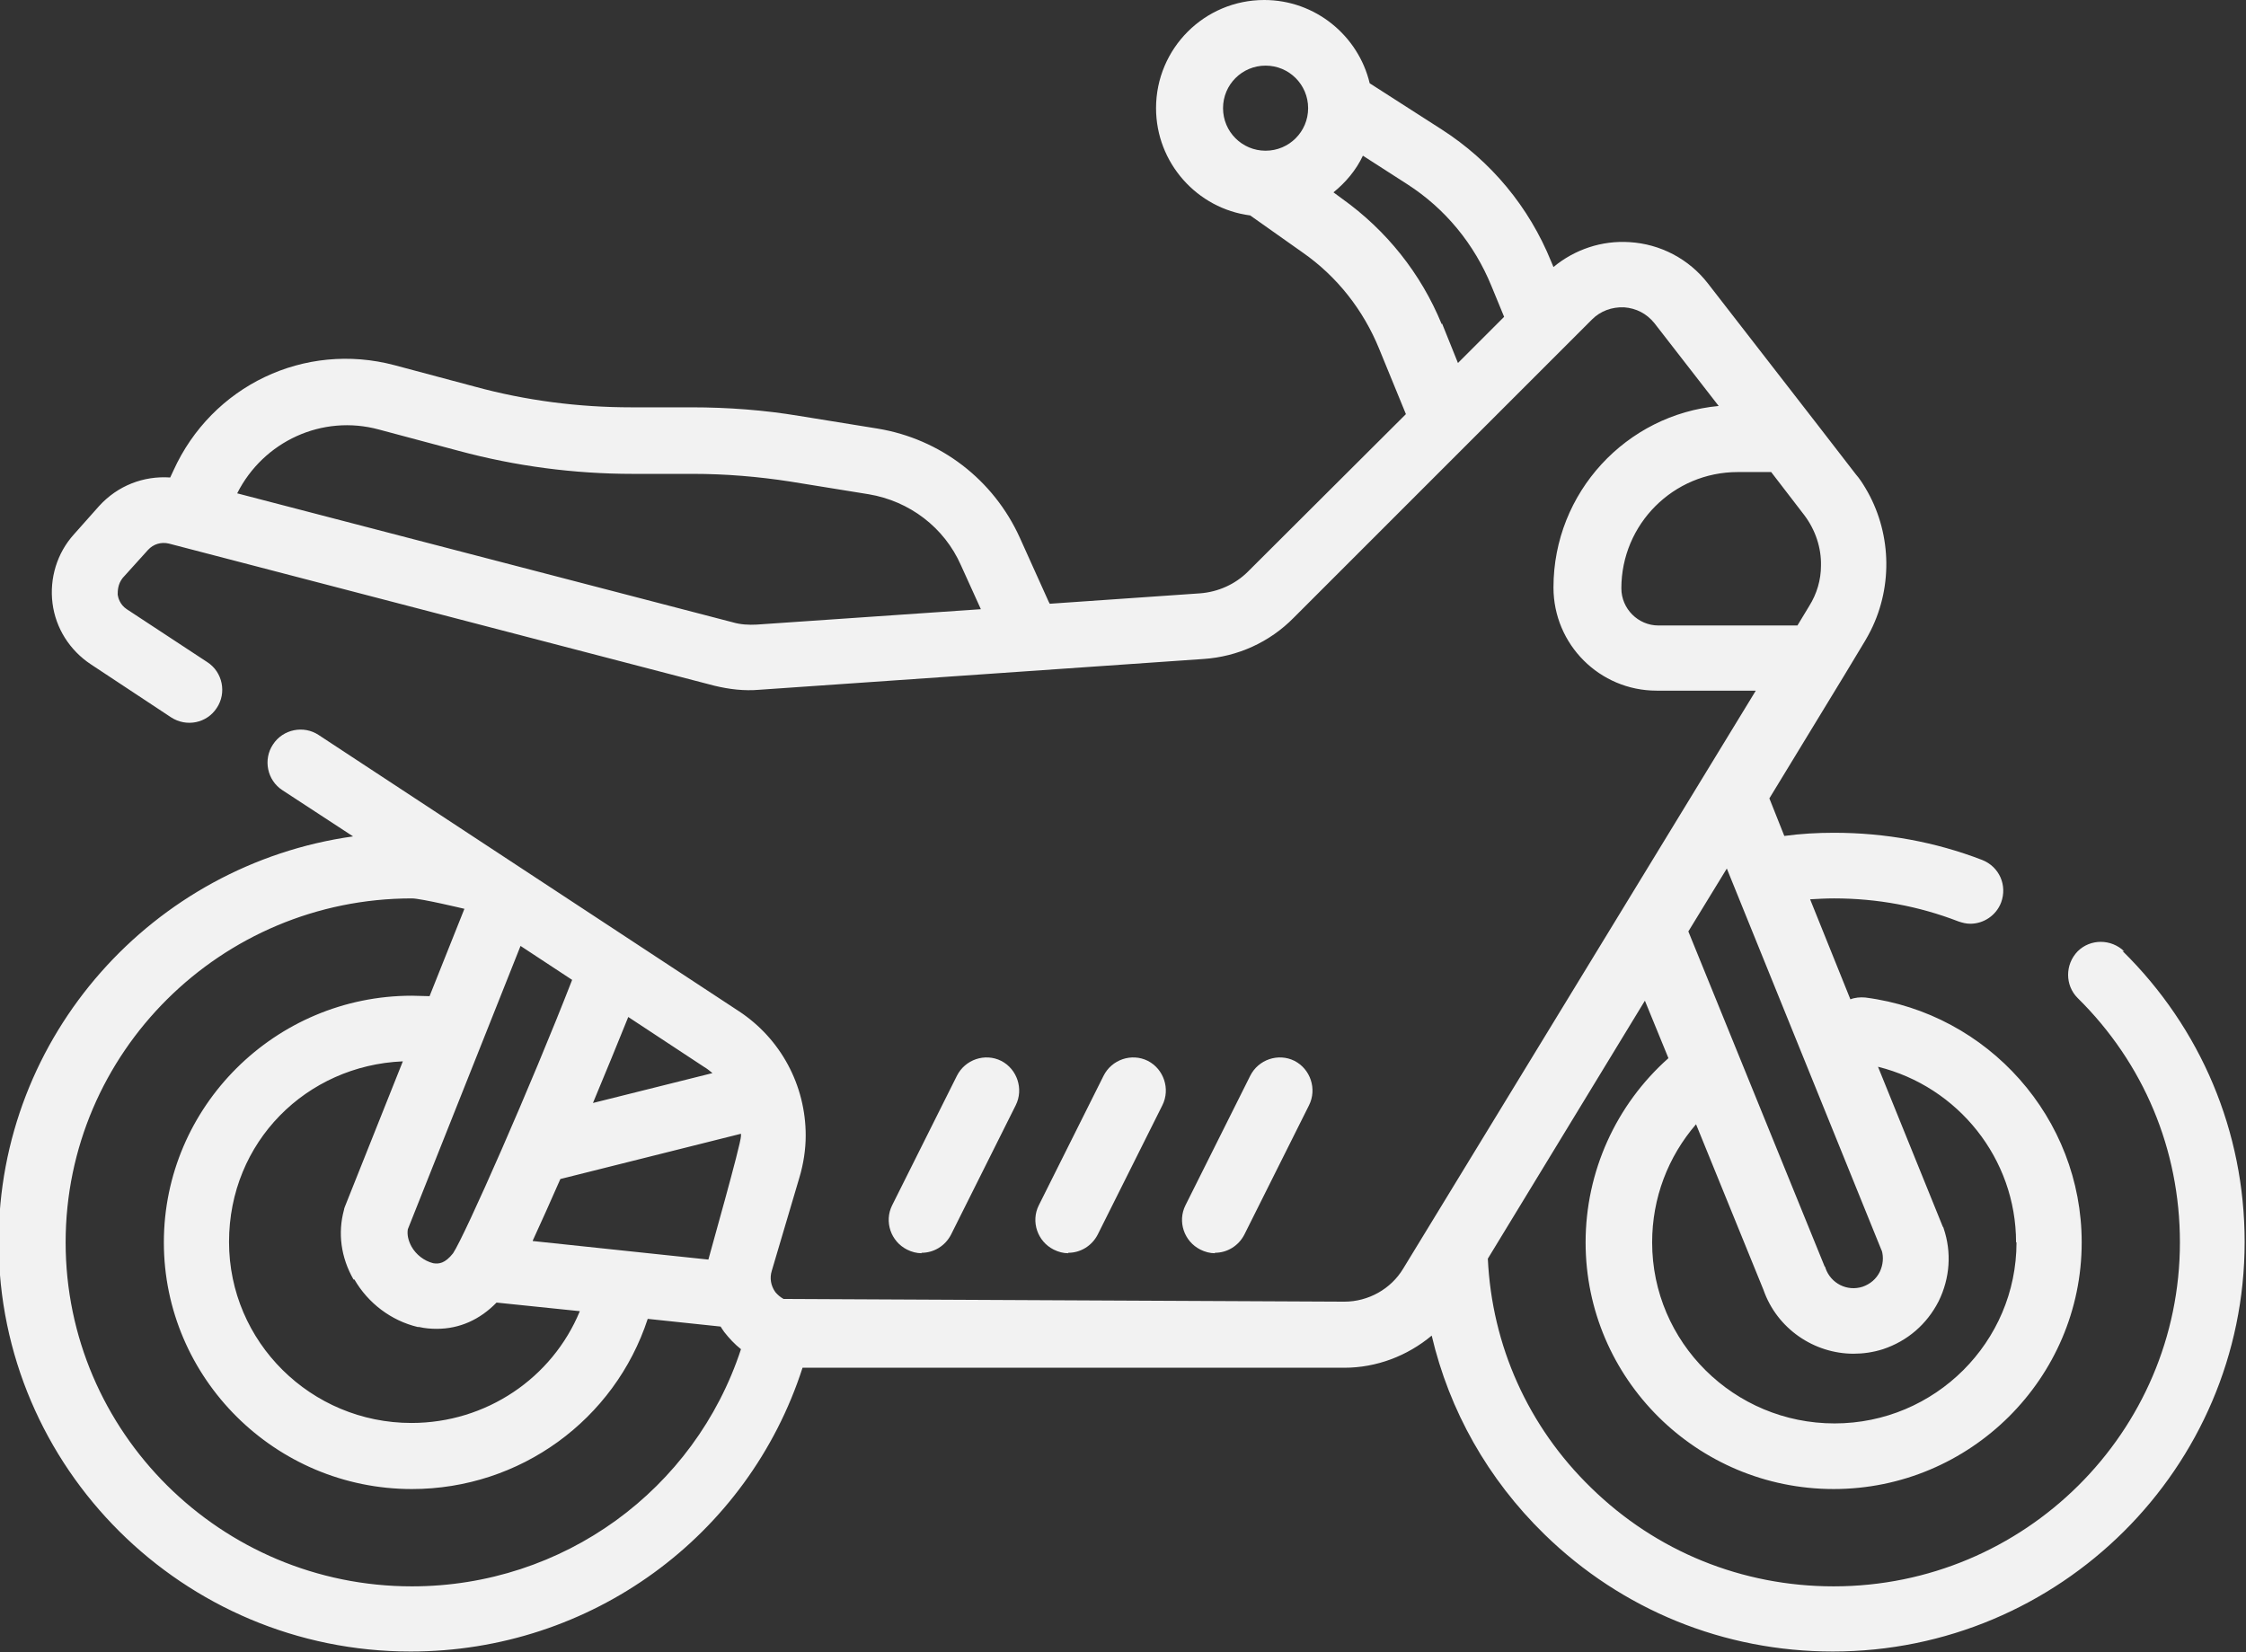<?xml version="1.0" encoding="UTF-8"?>
<svg id="Capa_2" data-name="Capa 2" xmlns="http://www.w3.org/2000/svg" viewBox="0 0 49.62 36.5">
  <rect x="0" y="0" width="49.62" height="36.5" fill="#333333" stroke="none"/>
  <defs>
    <style>
      .cls-1 {
        fill: #f2f2f2;
      }
    </style>
  </defs>
  <g id="Capa_1-2" data-name="Capa 1">
    <g>
      <path class="cls-1" d="M46.93,21.02c-.29-.28-.75-.28-1.03,0-.28.29-.28.75,0,1.03,1.46,1.44,2.26,3.35,2.26,5.4,0,4.19-3.43,7.6-7.65,7.6-2.02,0-3.92-.77-5.36-2.18-1.39-1.35-2.19-3.14-2.28-5.06l3.47-5.7.52,1.27c-1.16,1.03-1.83,2.51-1.83,4.07,0,3.01,2.46,5.45,5.48,5.45s5.48-2.45,5.48-5.45c0-2.74-2.06-5.06-4.78-5.41-.11-.01-.23,0-.33.04l-.89-2.21c.17-.01.35-.02.53-.02.95,0,1.87.17,2.75.51.09.03.17.05.26.05.29,0,.57-.18.68-.47.14-.38-.04-.79-.42-.94-1.04-.4-2.14-.6-3.27-.6-.37,0-.73.02-1.1.07l-.33-.83,1.65-2.71.47-.78c.04-.07.08-.14.12-.22.5-1,.45-2.2-.12-3.15-.06-.1-.13-.21-.21-.3l-.85-1.1-2.42-3.12c-.42-.54-1.05-.87-1.73-.91-.61-.04-1.21.16-1.68.55l-.05-.12c-.49-1.21-1.33-2.22-2.42-2.92l-1.59-1.02c-.25-1.05-1.2-1.84-2.33-1.84-1.32,0-2.39,1.07-2.39,2.39,0,1.21.91,2.22,2.08,2.37l1.16.82c.76.53,1.34,1.27,1.69,2.13l.59,1.44-3.49,3.48c-.28.28-.66.45-1.06.48l-3.32.23s-.01-.03-.02-.04l-.64-1.42c-.58-1.28-1.75-2.18-3.14-2.41l-1.73-.28c-.78-.13-1.58-.19-2.38-.19h-1.33c-1.17,0-2.34-.15-3.47-.46l-1.76-.47c-1.99-.53-4.04.45-4.89,2.33l-.07.15c-.59-.04-1.16.18-1.57.63l-.56.63c-.37.41-.54.97-.47,1.52.07.55.38,1.04.85,1.35l1.77,1.17c.34.22.79.13,1.01-.21.22-.33.13-.79-.21-1.01l-1.78-1.17c-.15-.1-.19-.25-.2-.32,0-.08,0-.23.11-.37l.56-.62c.12-.13.29-.18.46-.14l12.05,3.14c.33.08.66.12,1,.09l9.81-.68c.75-.05,1.46-.37,1.99-.91l5.96-5.96s0,0,0,0l.63-.63c.19-.19.44-.28.71-.27.27.02.5.14.67.35l1.42,1.83c-2.04.19-3.65,1.91-3.65,4.01,0,1.26,1.02,2.28,2.28,2.28h2.19l-7.79,12.77c-.27.45-.77.73-1.3.73,0,0-12.37-.06-12.39-.06-.07-.04-.13-.09-.18-.15-.1-.14-.13-.31-.08-.47l.61-2.06c.09-.3.14-.62.14-.93,0-1.11-.55-2.14-1.48-2.75l-9.28-6.1c-.33-.22-.79-.13-1.01.21-.22.33-.13.79.21,1.01l1.56,1.02c-4.42.62-7.83,4.4-7.83,8.96,0,4.99,4.08,9.05,9.1,9.05,3.99,0,7.46-2.55,8.66-6.27h11.97c.71,0,1.39-.26,1.93-.71.39,1.66,1.24,3.17,2.49,4.39,1.71,1.67,3.97,2.59,6.37,2.59,5.02,0,9.1-4.06,9.1-9.05,0-2.43-.96-4.72-2.7-6.43ZM16.72,13.8c-.18.01-.36,0-.53-.05l-10.95-2.85c.58-1.15,1.88-1.75,3.13-1.41l1.76.47c1.26.34,2.55.51,3.85.51h1.33c.72,0,1.44.06,2.15.17l1.73.28c.9.15,1.67.73,2.04,1.57l.44.97-4.95.34ZM27.96,1.45c.52,0,.94.42.94.94s-.42.94-.94.94-.94-.42-.94-.94.42-.94.94-.94M31.85,7.16c-.46-1.12-1.22-2.07-2.2-2.77l-.19-.14c.27-.22.5-.49.65-.81l.98.63c.84.54,1.48,1.32,1.86,2.25l.28.68-1.02,1.02-.35-.87ZM11.77,27.41c.18-.39.39-.86.61-1.36l3.99-1s0,.03,0,.05c0,.18-.71,2.68-.72,2.73l-3.88-.41ZM12.64,21.65c-.91,2.34-2.37,5.65-2.63,6.04-.18.23-.32.24-.44.22-.2-.05-.38-.19-.48-.37-.07-.13-.1-.26-.08-.38l2.49-6.26,1.14.75ZM7.83,28.27c.3.52.81.91,1.4,1.05.01,0,.02,0,.03,0,.13.03.26.04.39.04.5,0,.95-.2,1.32-.58l1.84.19c-.61,1.48-2.07,2.47-3.72,2.47-2.22,0-4.03-1.79-4.03-4s1.71-3.9,3.84-3.99l-1.28,3.21s-.02.05-.02.07c-.14.51-.07,1.05.21,1.54M15.74,23.71l-2.64.66c.28-.67.55-1.33.78-1.9l1.67,1.1c.07.04.13.09.19.14M9.1,35.05c-4.22,0-7.65-3.41-7.65-7.6s3.43-7.6,7.65-7.6c.2,0,1.16.23,1.16.23l-.77,1.93c-.13,0-.26-.01-.39-.01-3.02,0-5.48,2.45-5.48,5.45s2.46,5.45,5.48,5.45c2.39,0,4.48-1.53,5.21-3.76l1.61.17s.05.08.08.12c.11.14.23.27.37.38-1.02,3.11-3.93,5.24-7.27,5.24M44.55,27.45c0,2.2-1.8,4-4.02,4s-4.03-1.79-4.03-4c0-.98.35-1.89.97-2.61l1.49,3.66c.3.86,1.12,1.41,1.99,1.41.21,0,.43-.03.65-.1.54-.18.97-.55,1.23-1.06.25-.51.29-1.08.11-1.61,0-.01-.01-.03-.02-.04l-1.43-3.53c1.77.44,3.05,2.03,3.05,3.88ZM41.57,27.62c.05.16.03.33-.04.48-.08.16-.21.27-.38.33-.34.11-.7-.07-.82-.41,0-.02-.01-.03-.02-.04l-3.01-7.4.85-1.39,3.42,8.44ZM35.82,13c0-1.42,1.15-2.57,2.57-2.57h.74l.73.95c.25.33.38.73.37,1.12,0,.31-.09.62-.26.89l-.26.43h-3.07c-.45,0-.82-.37-.82-.82"/>
      <path class="cls-1" d="M20.36,27.68c.27,0,.52-.15.65-.4l1.43-2.86c.18-.36.03-.8-.32-.98-.36-.18-.8-.03-.98.33l-1.43,2.86c-.18.36-.03.8.33.98.1.05.21.08.32.08"/>
      <path class="cls-1" d="M23.6,27.68c.27,0,.52-.15.65-.4l1.43-2.86c.18-.36.03-.8-.32-.98-.36-.18-.8-.03-.98.33l-1.43,2.86c-.18.36-.03.8.33.98.1.05.21.08.32.08"/>
      <path class="cls-1" d="M26.84,27.68c.27,0,.52-.15.65-.4l1.43-2.86c.18-.36.03-.8-.32-.98-.36-.18-.8-.03-.98.33l-1.43,2.86c-.18.36-.03.8.33.98.1.05.21.08.32.08"/>
    </g>
  </g>
</svg>